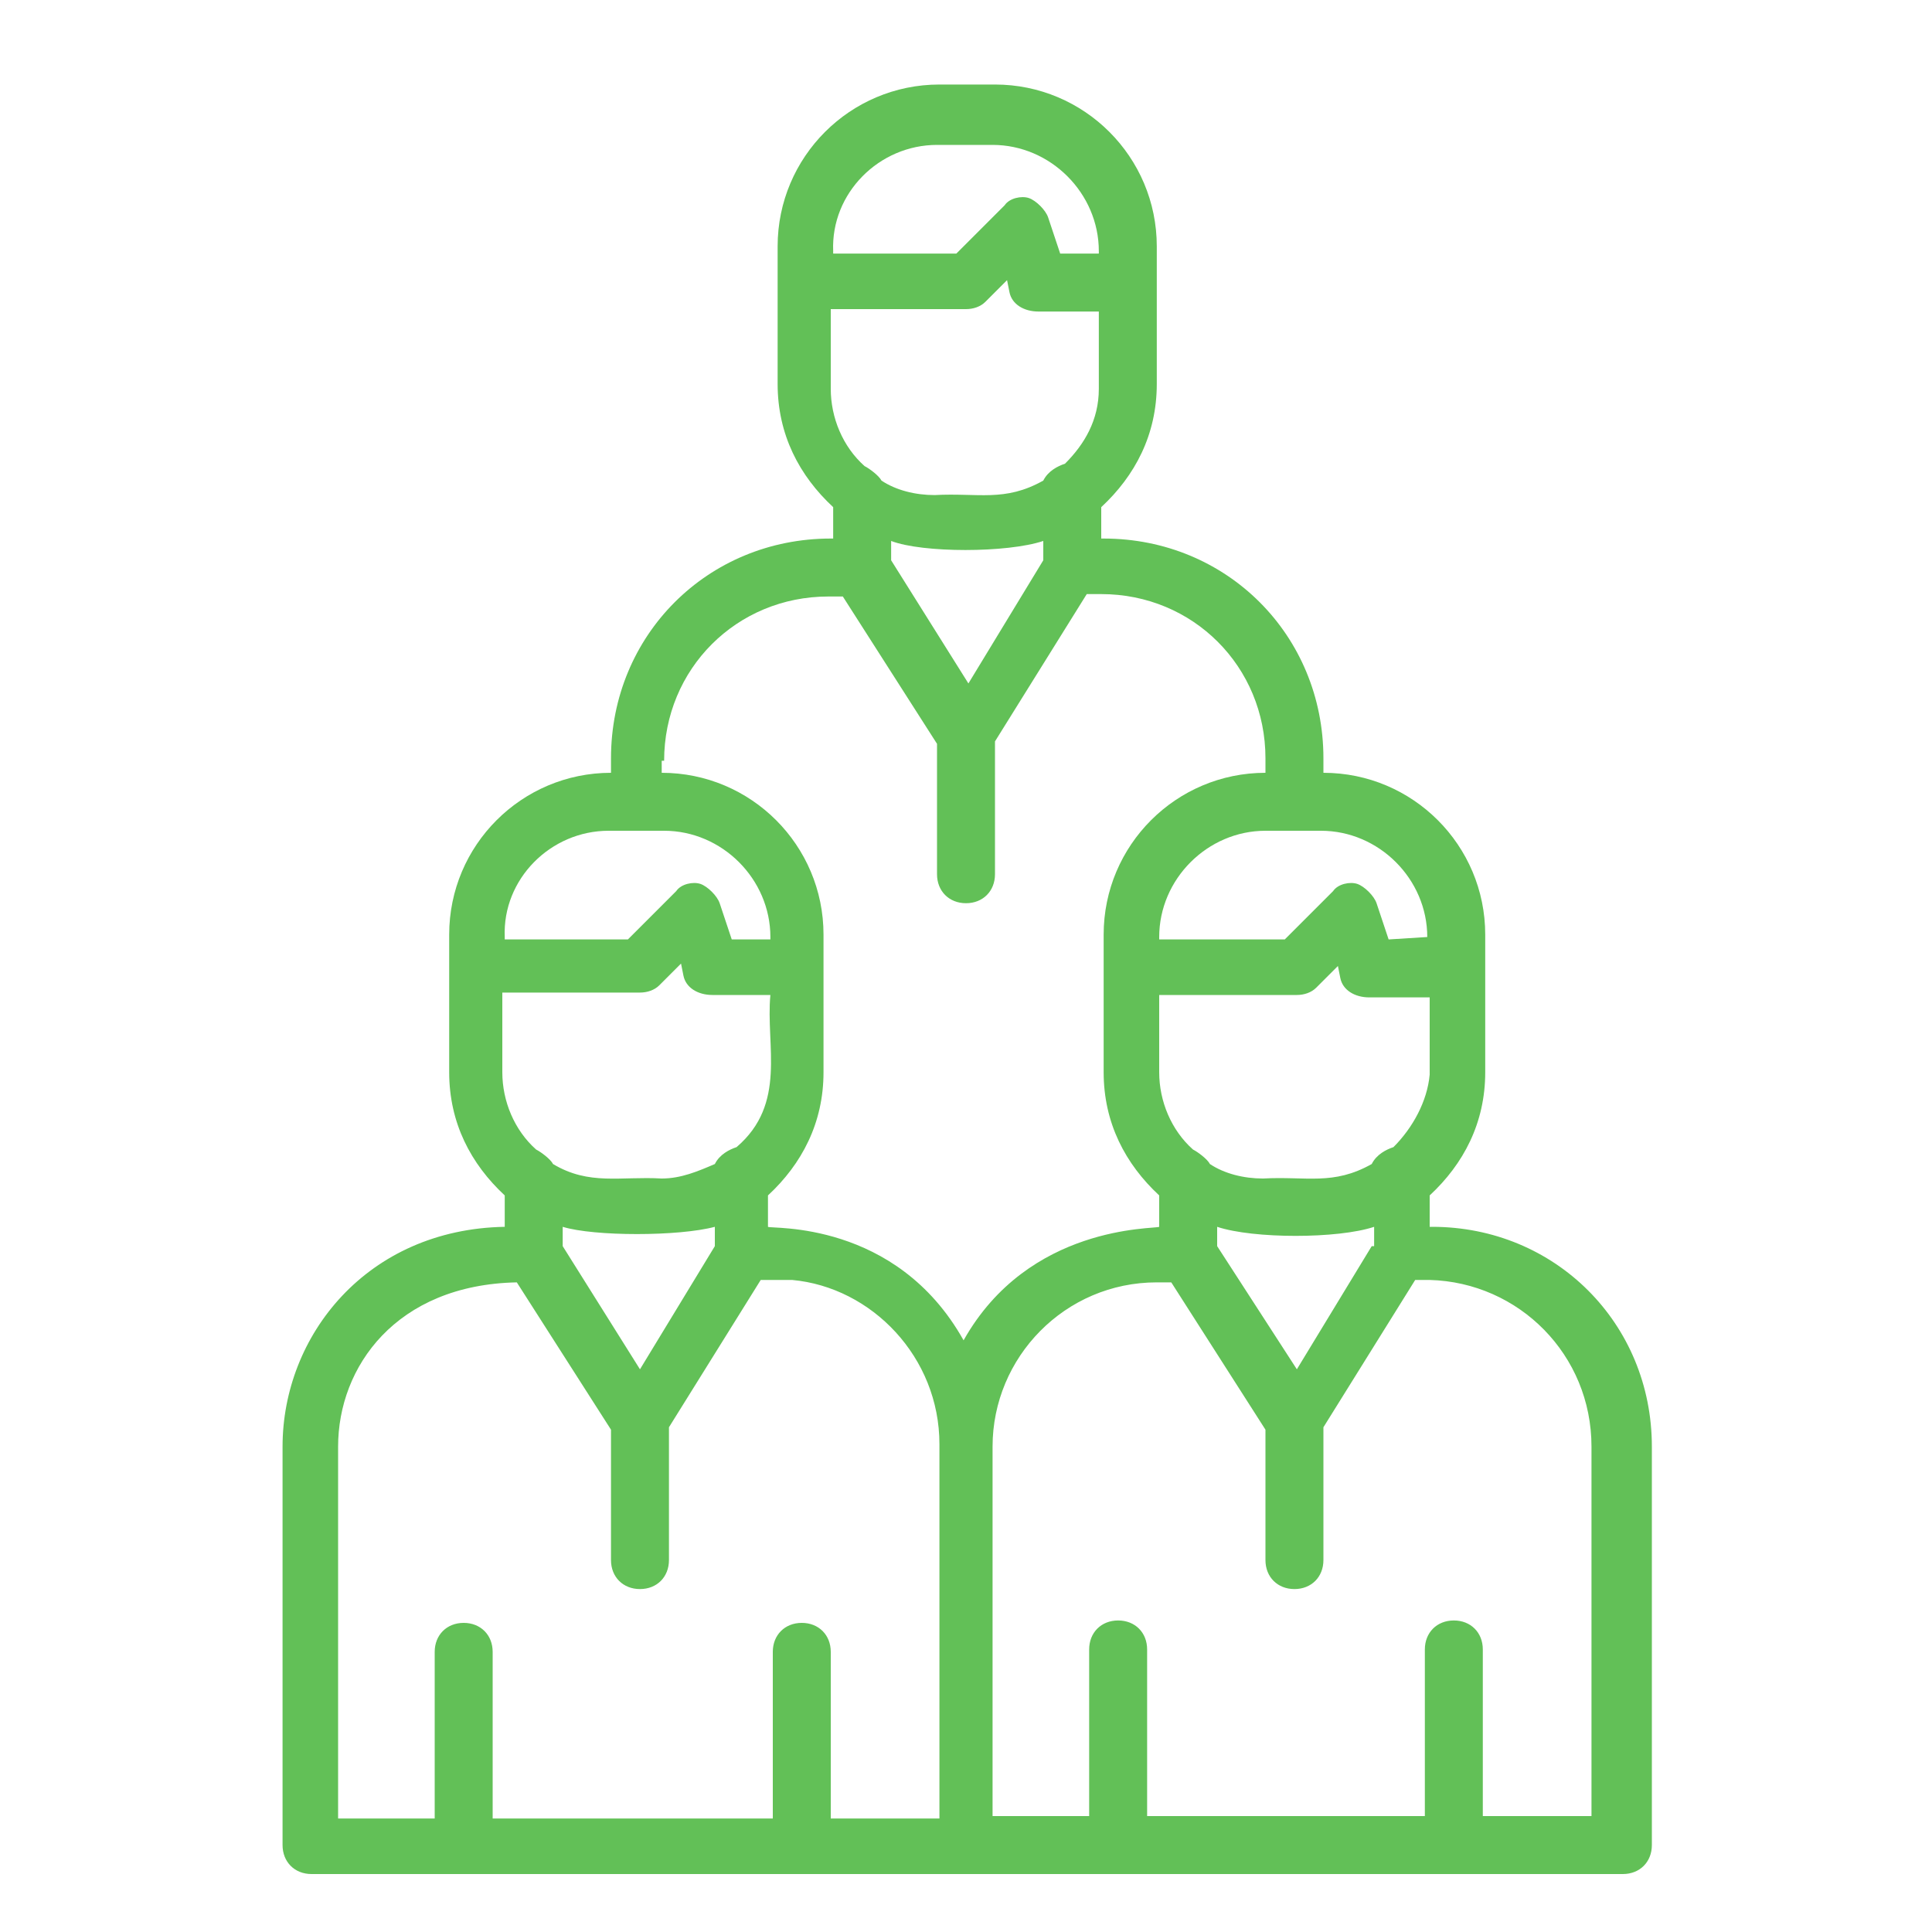 <?xml version="1.0" encoding="utf-8"?>
<!-- Generator: Adobe Illustrator 22.0.0, SVG Export Plug-In . SVG Version: 6.00 Build 0)  -->
<svg version="1.1" id="Layer_1" xmlns="http://www.w3.org/2000/svg" xmlns:xlink="http://www.w3.org/1999/xlink" x="0px" y="0px"
	 viewBox="0 0 80 80" style="enable-background:new 0 0 80 80;" xml:space="preserve">
<style type="text/css">
	.st0{fill:#62C057;}
</style>
<g>
	<path class="st0" d="M11.7,59.9v16.5c0,0.7,0.5,1.2,1.2,1.2c46.7,0,34.3,0,54.3,0c0.7,0,1.2-0.5,1.2-1.2V59.9c0-5.1-4-9.1-9.1-9.1
		h-0.1v-1.3c1.4-1.3,2.3-3,2.3-5.1v-5.7c0-3.7-3-6.7-6.7-6.7l0,0v-0.6c0-5.1-4-9.1-9.1-9.1h-0.1V21c1.4-1.3,2.3-3,2.3-5.1v-5.7
		c0-3.7-3-6.7-6.7-6.7h-2.3c-3.7,0-6.7,3-6.7,6.7v5.7c0,2.1,0.9,3.8,2.3,5.1v1.3h-0.1c-5.1,0-9.1,4-9.1,9.1V32l0,0
		c-3.7,0-6.7,3-6.7,6.7v5.7c0,2.1,0.9,3.8,2.3,5.1v1.3C15.2,50.9,11.7,55.3,11.7,59.9z M14,59.9c0-3.3,2.4-6.7,7.4-6.8l3.9,6.1v5.4
		c0,0.7,0.5,1.2,1.2,1.2s1.2-0.5,1.2-1.2v-5.5l3.8-6.1c0.5,0,0.8,0,1.3,0c3.3,0.3,6.1,3.2,6.1,6.8v15.5h-4.5v-6.9
		c0-0.7-0.5-1.2-1.2-1.2S32,67.7,32,68.4v6.9H20.4v-6.9c0-0.7-0.5-1.2-1.2-1.2S18,67.7,18,68.4v6.9h-4C14,75.3,14,59.9,14,59.9z
		 M65.9,59.9v15.3h-4.5v-6.9c0-0.7-0.5-1.2-1.2-1.2S59,67.6,59,68.3v6.9H47.5v-6.9c0-0.7-0.5-1.2-1.2-1.2s-1.2,0.5-1.2,1.2v6.9h-4
		V59.9c0-3.7,3-6.8,6.8-6.8h0.6l3.9,6.1v5.4c0,0.7,0.5,1.2,1.2,1.2s1.2-0.5,1.2-1.2v-5.5l3.8-6.1h0.6C62.9,53.1,65.9,56.1,65.9,59.9
		z M56.8,51.6l-3.1,5.1l-3.3-5.1v-0.8c1.5,0.5,5,0.5,6.5,0v0.8H56.8z M57.7,47.5c-0.3,0.1-0.7,0.3-0.9,0.7c-1.6,0.9-2.7,0.5-4.5,0.6
		c-0.8,0-1.6-0.2-2.2-0.6c-0.1-0.2-0.5-0.5-0.7-0.6c-0.9-0.8-1.4-2-1.4-3.2v-3.2h5.7c0.3,0,0.6-0.1,0.8-0.3l0.9-0.9l0.1,0.5
		c0.1,0.5,0.6,0.8,1.2,0.8h2.5v3.2C59.1,45.6,58.5,46.7,57.7,47.5z M59.1,38.8L59.1,38.8l-1.6,0.1L57,37.4c-0.1-0.3-0.5-0.7-0.8-0.8
		s-0.8,0-1,0.3l-2,2H48v-0.1c0-2.4,2-4.4,4.4-4.4c1.7,0,2.3,0,2.3,0C57.1,34.4,59.1,36.4,59.1,38.8z M38.8,6h2.3
		c2.4,0,4.4,2,4.4,4.4v0.1h-1.6L43.4,9c-0.1-0.3-0.5-0.7-0.8-0.8s-0.8,0-1,0.3l-2,2h-5.1v-0.1C34.4,8,36.4,6,38.8,6z M34.4,12.8H40
		c0.3,0,0.6-0.1,0.8-0.3l0.9-0.9l0.1,0.5c0.1,0.5,0.6,0.8,1.2,0.8h2.5v3.2c0,1.3-0.6,2.3-1.4,3.1c-0.3,0.1-0.7,0.3-0.9,0.7
		c-1.6,0.9-2.7,0.5-4.5,0.6c-0.8,0-1.6-0.2-2.2-0.6c-0.1-0.2-0.5-0.5-0.7-0.6c-0.9-0.8-1.4-2-1.4-3.2C34.4,16.1,34.4,12.8,34.4,12.8
		z M43.2,22.4v0.8l-3.1,5.1l-3.2-5.1v-0.8C38.2,22.9,41.7,22.9,43.2,22.4z M27.5,31.5c0-3.8,3-6.8,6.8-6.8h0.6l3.9,6.1v5.4
		c0,0.7,0.5,1.2,1.2,1.2s1.2-0.5,1.2-1.2v-5.5l3.8-6.1h0.6c3.8,0,6.8,3,6.8,6.8V32l0,0c-3.7,0-6.7,3-6.7,6.7v5.7
		c0,2.1,0.9,3.8,2.3,5.1v1.3c-0.2,0.1-5.4-0.1-8.1,4.7c-2.8-5-8-4.6-8.1-4.7v-1.3c1.4-1.3,2.3-3,2.3-5.1v-5.7c0-3.7-3-6.7-6.7-6.7
		l0,0v-0.5H27.5z M25.2,34.4c1.7,0,2.3,0,2.3,0c2.4,0,4.4,2,4.4,4.4v0.1h-1.6l-0.5-1.5c-0.1-0.3-0.5-0.7-0.8-0.8s-0.8,0-1,0.3l-2,2
		h-5.1v-0.1C20.8,36.4,22.8,34.4,25.2,34.4z M20.8,41.1h5.7c0.3,0,0.6-0.1,0.8-0.3l0.9-0.9l0.1,0.5c0.1,0.5,0.6,0.8,1.2,0.8h2.4
		c-0.2,2.1,0.7,4.5-1.4,6.3c-0.3,0.1-0.7,0.3-0.9,0.7c-0.7,0.3-1.4,0.6-2.2,0.6c-1.7-0.1-3,0.3-4.5-0.6c-0.1-0.2-0.5-0.5-0.7-0.6
		c-0.9-0.8-1.4-2-1.4-3.2V41.1z M29.6,50.8v0.8l-3.1,5.1l-3.2-5.1v-0.8C24.6,51.2,28.1,51.2,29.6,50.8z"/>
</g>
</svg>
